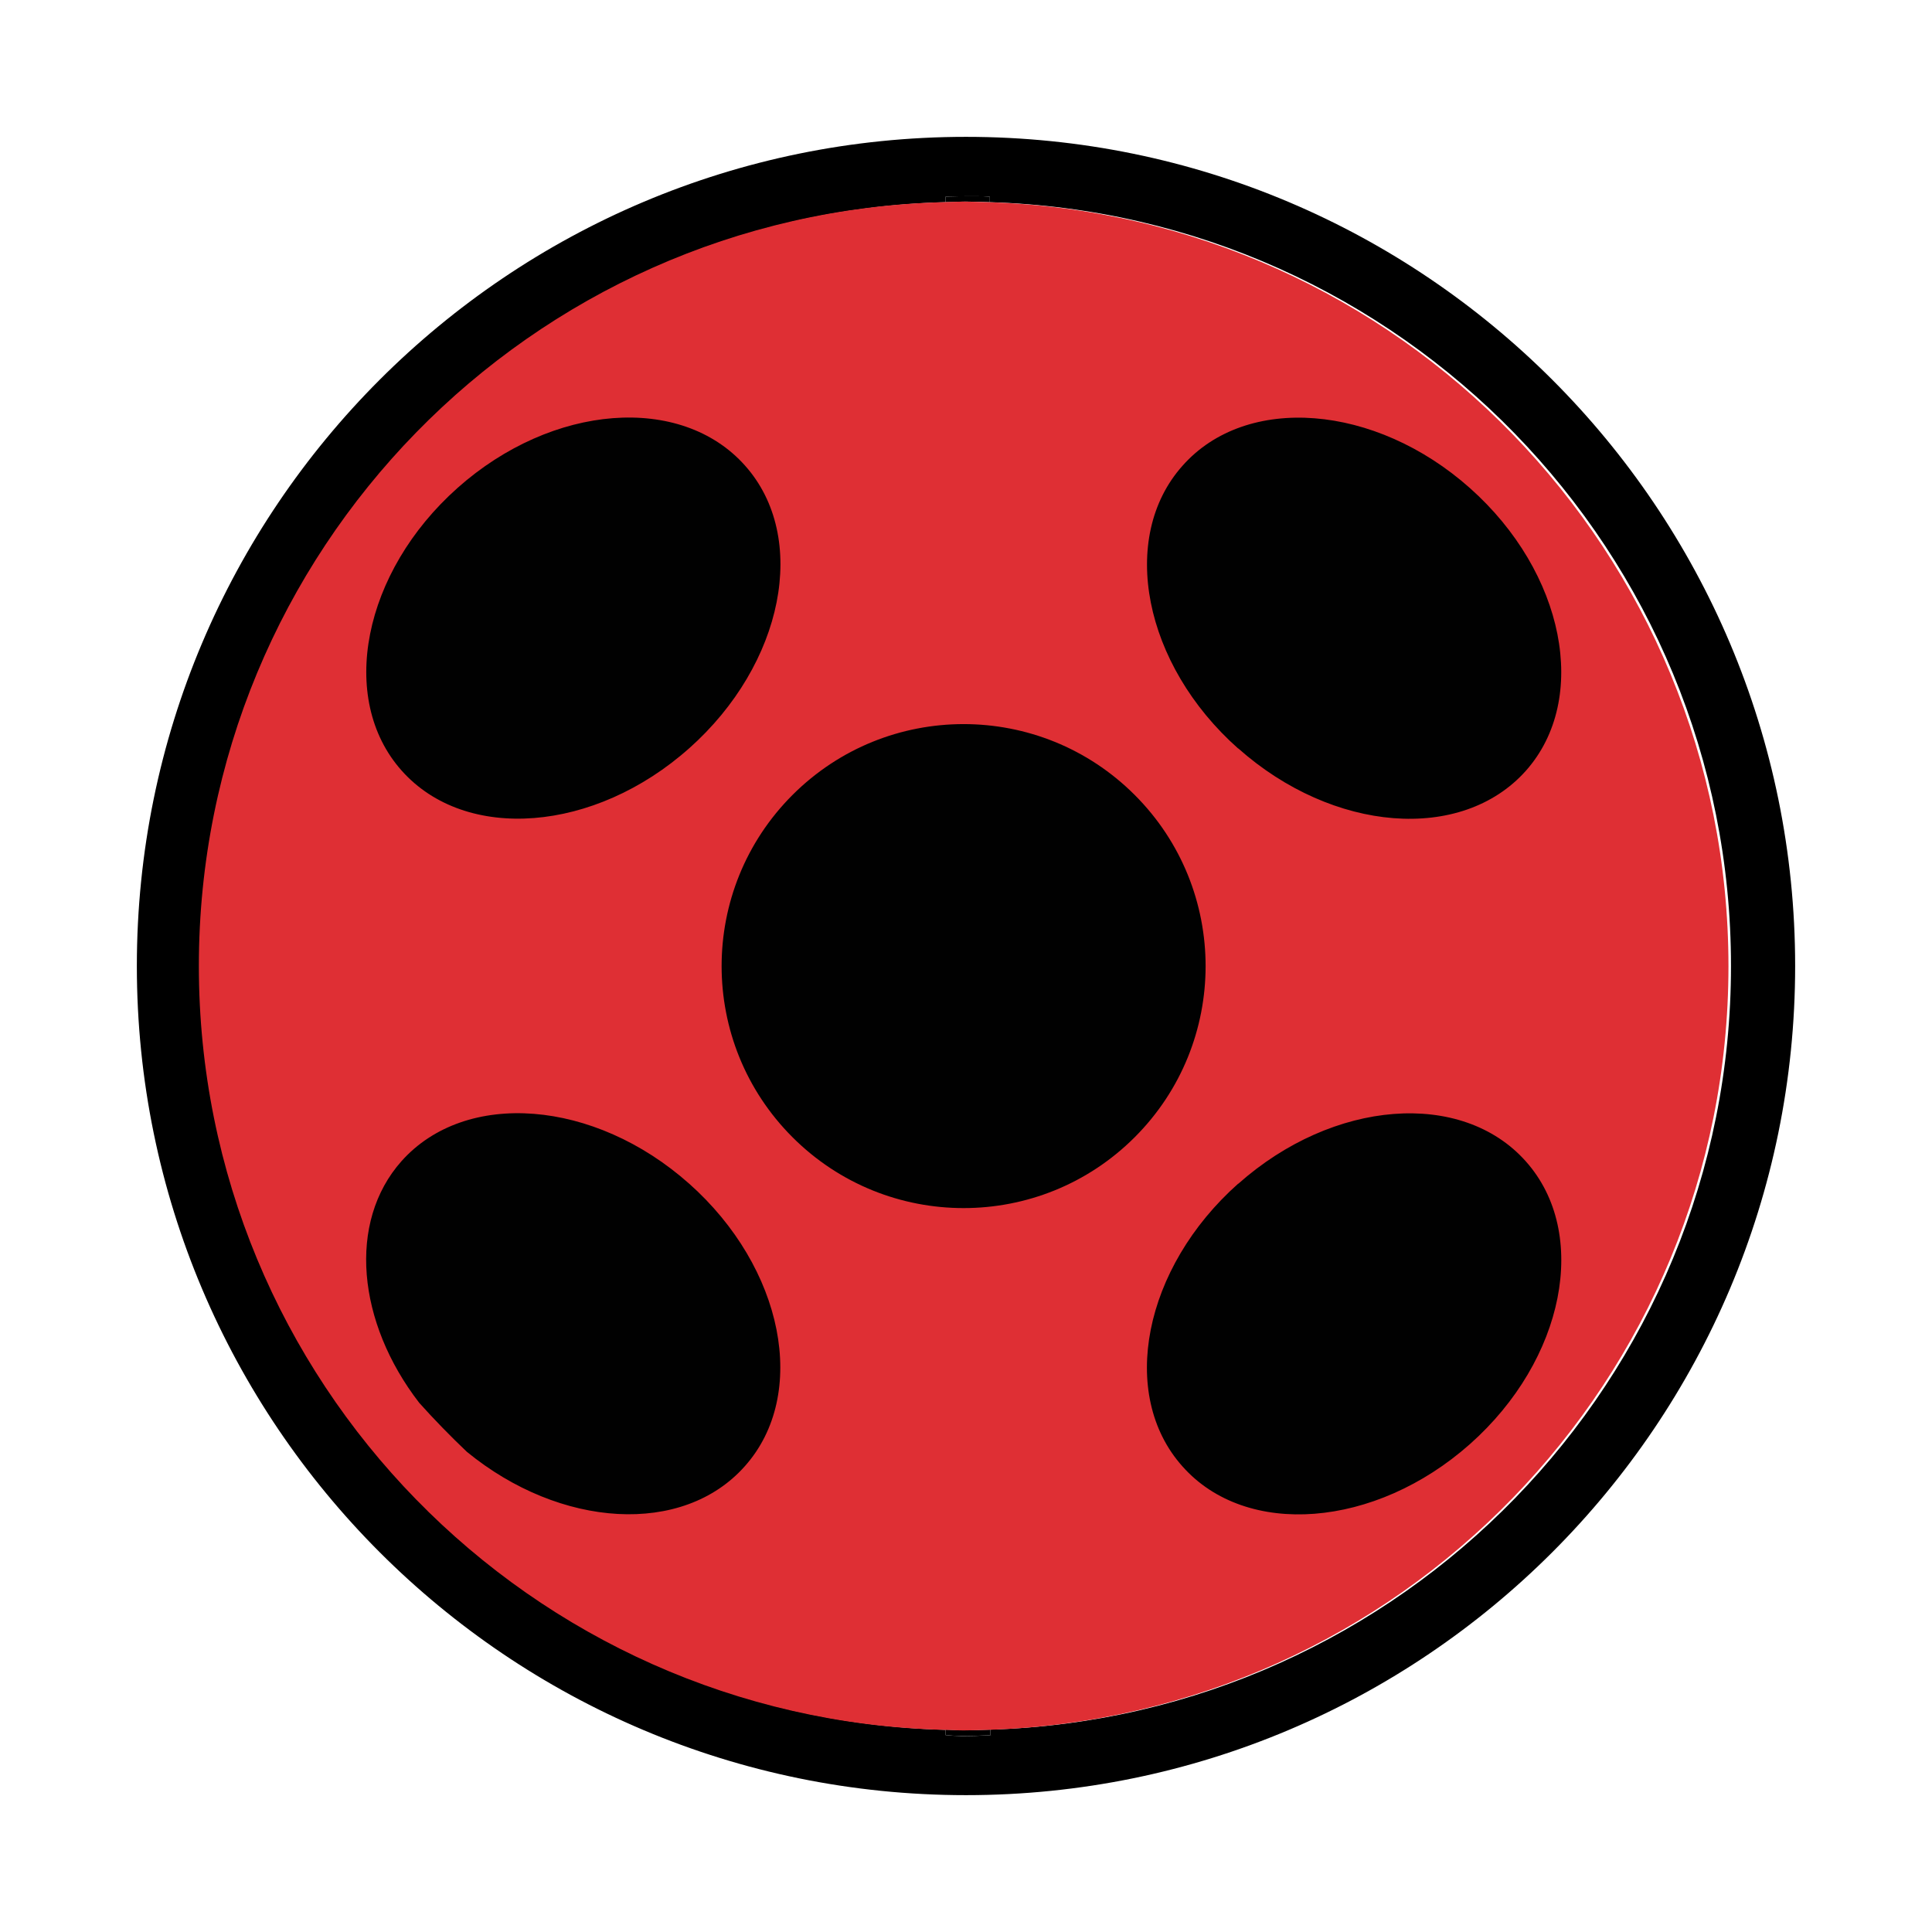 <svg xmlns="http://www.w3.org/2000/svg" width="1200" height="1200" fill="none"><path fill="#fff" d="M0 0h1200v1200H0z"/><g clip-path="url(#a)"><path fill="#000" d="M600 85C315.611 85 85 315.611 85 600s230.611 515 515 515 515-230.611 515-515S884.389 85 600 85Zm15.14 989.3v3.4h.848s-17.805 1.33-28.706 0v-3.28C330.873 1067.64 124.969 857.863 124.969 600c0-257.863 205.782-467.642 462.313-474.425v-3.391s18.411-.727 27.495 0v3.391C870.339 133.327 1075.15 342.742 1075.15 600c0 257.258-204.569 466.31-459.889 474.3h-.121Z"/><path fill="#000" d="M356.792 829.885c1.454 1.332 3.028 2.543 4.482 3.755-7.994-7.631-15.625-15.504-22.892-23.498 5.329 6.904 11.385 13.566 18.289 19.743h.121ZM614.777 125.575v-3.391c-9.084-.848-27.495 0-27.495 0v3.391c4.24 0 8.479-.363 12.718-.363 4.966 0 9.811.242 14.777.363ZM587.282 1074.42v3.28c10.901 1.21 28.706 0 28.706 0h-.848v-3.4c-5.087.12-10.053.37-15.14.37-4.239 0-8.478-.25-12.718-.37v.12Z"/><path fill="#DF2F34" d="M613.323 125.575c-4.845-.121-9.811-.363-14.776-.363-4.24 0-8.479.242-12.718.363C329.298 132.358 123.516 342.137 123.516 600s205.782 467.64 462.313 474.43c4.239 0 8.478.36 12.718.36 5.087 0 10.052-.24 15.139-.36 255.32-8 459.894-217.293 459.894-474.309 0-257.015-204.816-466.673-460.257-474.546Z"/><path fill="#010101" d="M428.01 464.831c58.864-52.324 74.489-131.052 34.761-175.624-39.727-44.693-119.666-38.516-178.53 13.808-58.864 52.324-74.488 131.051-34.761 175.623 39.727 44.693 119.787 38.516 178.651-13.928l-.121.121ZM428.01 735.169c-58.864-52.323-138.803-58.622-178.651-13.929-33.671 37.911-27.494 100.166 11.022 150.067 9.326 10.417 19.258 20.591 29.553 30.401 58.259 47.722 134.322 52.324 172.716 8.963 39.728-44.572 24.224-123.299-34.761-175.623l.121.121ZM769.083 464.831c58.864 52.323 138.803 58.621 178.651 13.928 39.727-44.693 24.103-123.299-34.761-175.623-58.864-52.323-138.924-58.622-178.53-13.807-39.728 44.572-24.224 123.42 34.64 175.623v-.121ZM769.083 735.169c-58.864 52.324-74.489 131.052-34.64 175.624 39.606 44.693 119.666 38.395 178.53-13.808 58.985-52.324 74.488-131.051 34.761-175.623-39.727-44.693-119.666-38.516-178.651 13.929v-.122ZM704.801 706.344c58.699-58.7 58.699-153.87 0-212.57-58.699-58.699-153.87-58.699-212.569 0-58.7 58.7-58.7 153.87 0 212.57 58.699 58.699 153.87 58.699 212.569 0Z"/></g><defs><clipPath id="a"><path fill="#fff" d="M85 85h1030v1030H85z"/></clipPath></defs></svg>